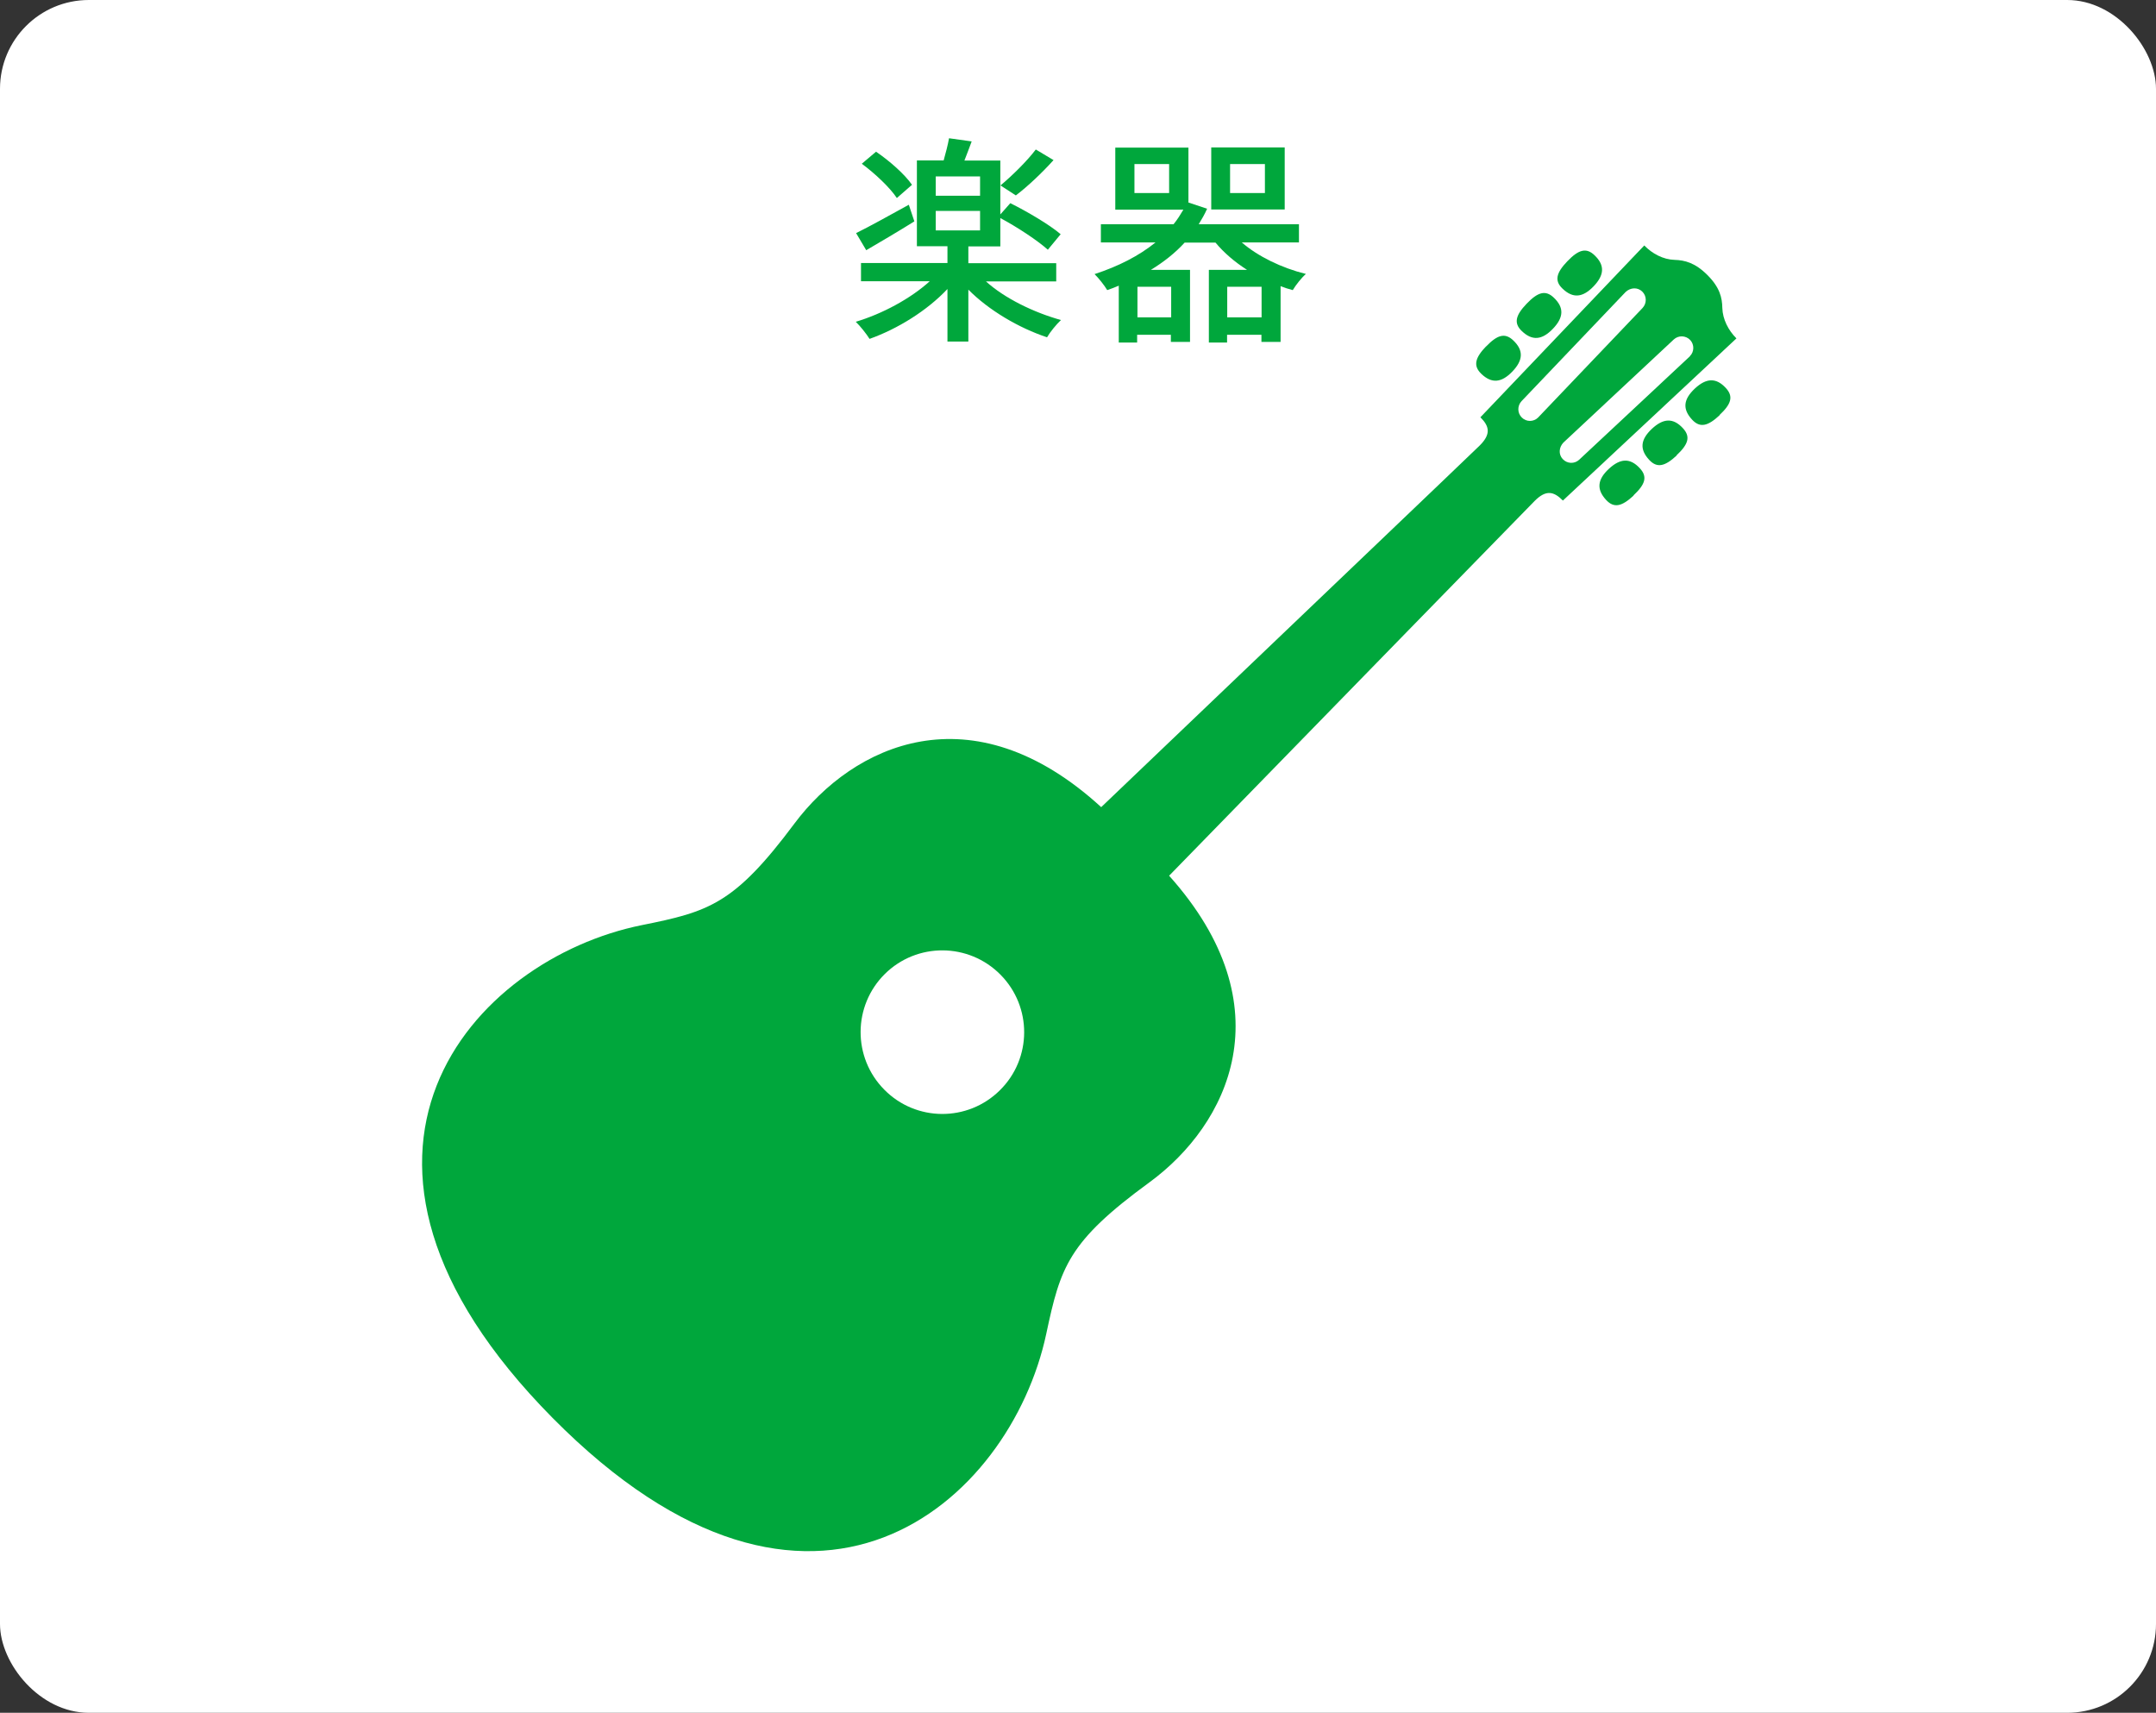 <?xml version="1.0" encoding="UTF-8"?>
<svg id="_レイヤー_2" data-name="レイヤー 2" xmlns="http://www.w3.org/2000/svg" viewBox="0 0 136.17 108.16">
  <rect x="0" y="0" width="136.17" height="108.16" fill="#333333" stroke="none"/>
  <defs>
    <style>
      .cls-1 {
        fill: #fff;
      }

      .cls-1, .cls-2 {
        stroke-width: 0px;
      }

      .cls-2 {
        fill: #00a73c;
      }
    </style>
  </defs>
  <g id="_枠" data-name="枠">
    <g>
      <rect class="cls-1" width="136.17" height="108.16" rx="5.61" ry="5.61"/>
      <g>
        <g>
          <path class="cls-2" d="m98.99,16.5c-.7.73-.83,1.23-.3,1.73.66.63,1.28.56,1.96-.15.68-.71.72-1.33.06-1.96-.53-.51-1.02-.35-1.72.38Z"/>
          <path class="cls-2" d="m96.42,19.18c-.7.73-.83,1.23-.3,1.73.66.63,1.28.56,1.96-.15.68-.71.72-1.33.06-1.96-.53-.51-1.02-.35-1.72.38Z"/>
          <path class="cls-2" d="m93.86,21.87c-.7.73-.83,1.23-.3,1.74.66.63,1.28.56,1.96-.15.68-.71.72-1.33.06-1.96-.53-.51-1.02-.35-1.72.38Z"/>
          <path class="cls-2" d="m108.61,26.22c-.74.69-1.24.82-1.74.28-.62-.67-.55-1.28.17-1.96.72-.67,1.34-.71,1.96-.04.5.54.34,1.02-.4,1.71Z"/>
          <path class="cls-2" d="m105.9,28.76c-.74.69-1.24.82-1.74.28-.62-.67-.55-1.28.17-1.96.72-.67,1.34-.71,1.96-.04.5.54.34,1.02-.4,1.71Z"/>
          <path class="cls-2" d="m103.18,31.29c-.74.69-1.24.82-1.74.28-.62-.67-.55-1.29.17-1.96.72-.67,1.34-.71,1.96-.04.5.54.34,1.02-.4,1.71Z"/>
          <path class="cls-2" d="m105.76,16.41c-.71-.02-1.41-.39-1.91-.91l-10.35,10.85c.58.58.67,1.07-.04,1.78-.44.44-13.78,13.16-23.91,22.84-8.21-7.51-15.69-3.89-19.37,1.03-3.81,5.11-5.41,5.57-9.64,6.42-10.63,2.14-22.06,14.52-5.64,31.12,16.43,16.6,28.92,5.29,31.18-5.31.9-4.22,1.37-5.81,6.52-9.57,4.96-3.63,8.66-11.07,1.24-19.36,9.78-10.03,22.65-23.23,23.09-23.67.71-.71,1.2-.61,1.78-.02l10.96-10.24c-.51-.51-.87-1.21-.89-1.92-.01-.65-.16-1.3-.94-2.08s-1.43-.94-2.08-.96Z"/>
          <path class="cls-1" d="m106.73,22.5l-.02.02-6.97,6.51c-.3.28-.76.26-1.04-.04-.28-.3-.24-.74.04-1.04l6.97-6.51c.3-.28.76-.26,1.04.03.27.29.26.75-.02,1.02Z"/>
          <path class="cls-1" d="m103.74,19.45l-6.58,6.9-.02.02c-.28.28-.74.28-1.02,0-.29-.28-.3-.74-.02-1.04l6.58-6.9c.31-.28.75-.3,1.04-.02.29.28.3.74.02,1.04Z"/>
        </g>
        <path class="cls-1" d="m55.88,61.51c2.03-2.01,5.3-1.99,7.31.04s1.99,5.3-.04,7.3c-2.03,2.01-5.3,1.99-7.3-.04-2.01-2.03-1.99-5.3.04-7.31Z"/>
      </g>
      <g>
        <path class="cls-2" d="m62.26,17.76c1.19,1.08,3.03,1.97,4.75,2.45-.29.27-.69.76-.88,1.09-1.78-.59-3.67-1.7-4.97-3.01v3.28h-1.32v-3.32c-1.29,1.37-3.15,2.52-4.92,3.15-.2-.32-.59-.81-.87-1.08,1.67-.5,3.46-1.46,4.67-2.56h-4.34v-1.15h5.46v-1.06h-1.93v-5.42h1.69c.13-.46.27-1,.34-1.4l1.43.2c-.15.42-.32.84-.46,1.21h2.27v3.4l.63-.71c1.05.52,2.48,1.36,3.18,1.96l-.81.98c-.63-.57-1.93-1.43-3-2v1.79h-2.02v1.06h5.55v1.15h-4.44Zm-4.51-3.78c-1.01.63-2.13,1.29-3.04,1.82l-.64-1.08c.84-.41,2.09-1.11,3.33-1.79l.35,1.05Zm-1.11-1.48c-.42-.64-1.37-1.54-2.21-2.16l.9-.76c.84.57,1.82,1.43,2.27,2.09l-.95.83Zm2.46-.14h2.8v-1.22h-2.8v1.22Zm0,2.19h2.8v-1.23h-2.8v1.23Zm7.44-4.44c-.73.81-1.64,1.67-2.38,2.23l-.97-.63c.71-.59,1.68-1.54,2.23-2.27l1.12.67Z"/>
        <path class="cls-2" d="m78.43,15.31c1.02.88,2.51,1.61,4.05,1.99-.28.24-.64.7-.83,1.02-.27-.07-.52-.15-.77-.25v3.52h-1.21v-.45h-2.17v.49h-1.15v-4.59h2.41c-.77-.49-1.46-1.08-1.99-1.72h-1.95c-.6.66-1.33,1.23-2.13,1.72h2.47v4.55h-1.21v-.45h-2.13v.49h-1.16v-3.59c-.24.1-.48.2-.73.28-.17-.29-.55-.77-.8-1.01,1.5-.49,2.8-1.15,3.85-2h-3.45v-1.15h4.59c.24-.29.43-.6.62-.92h-4.3v-3.92h4.62v3.47l1.18.39c-.15.34-.34.67-.53.98h6.33v1.15h-3.63Zm-4.59-4.95h-2.19v1.83h2.19v-1.83Zm.13,7.75h-2.13v1.93h2.13v-1.93Zm7.17-4.88h-4.64v-3.92h4.64v3.92Zm-1.46,6.81v-1.93h-2.17v1.93h2.17Zm.21-9.68h-2.2v1.83h2.2v-1.83Z"/>
      </g>
    </g>
  </g>
</svg>